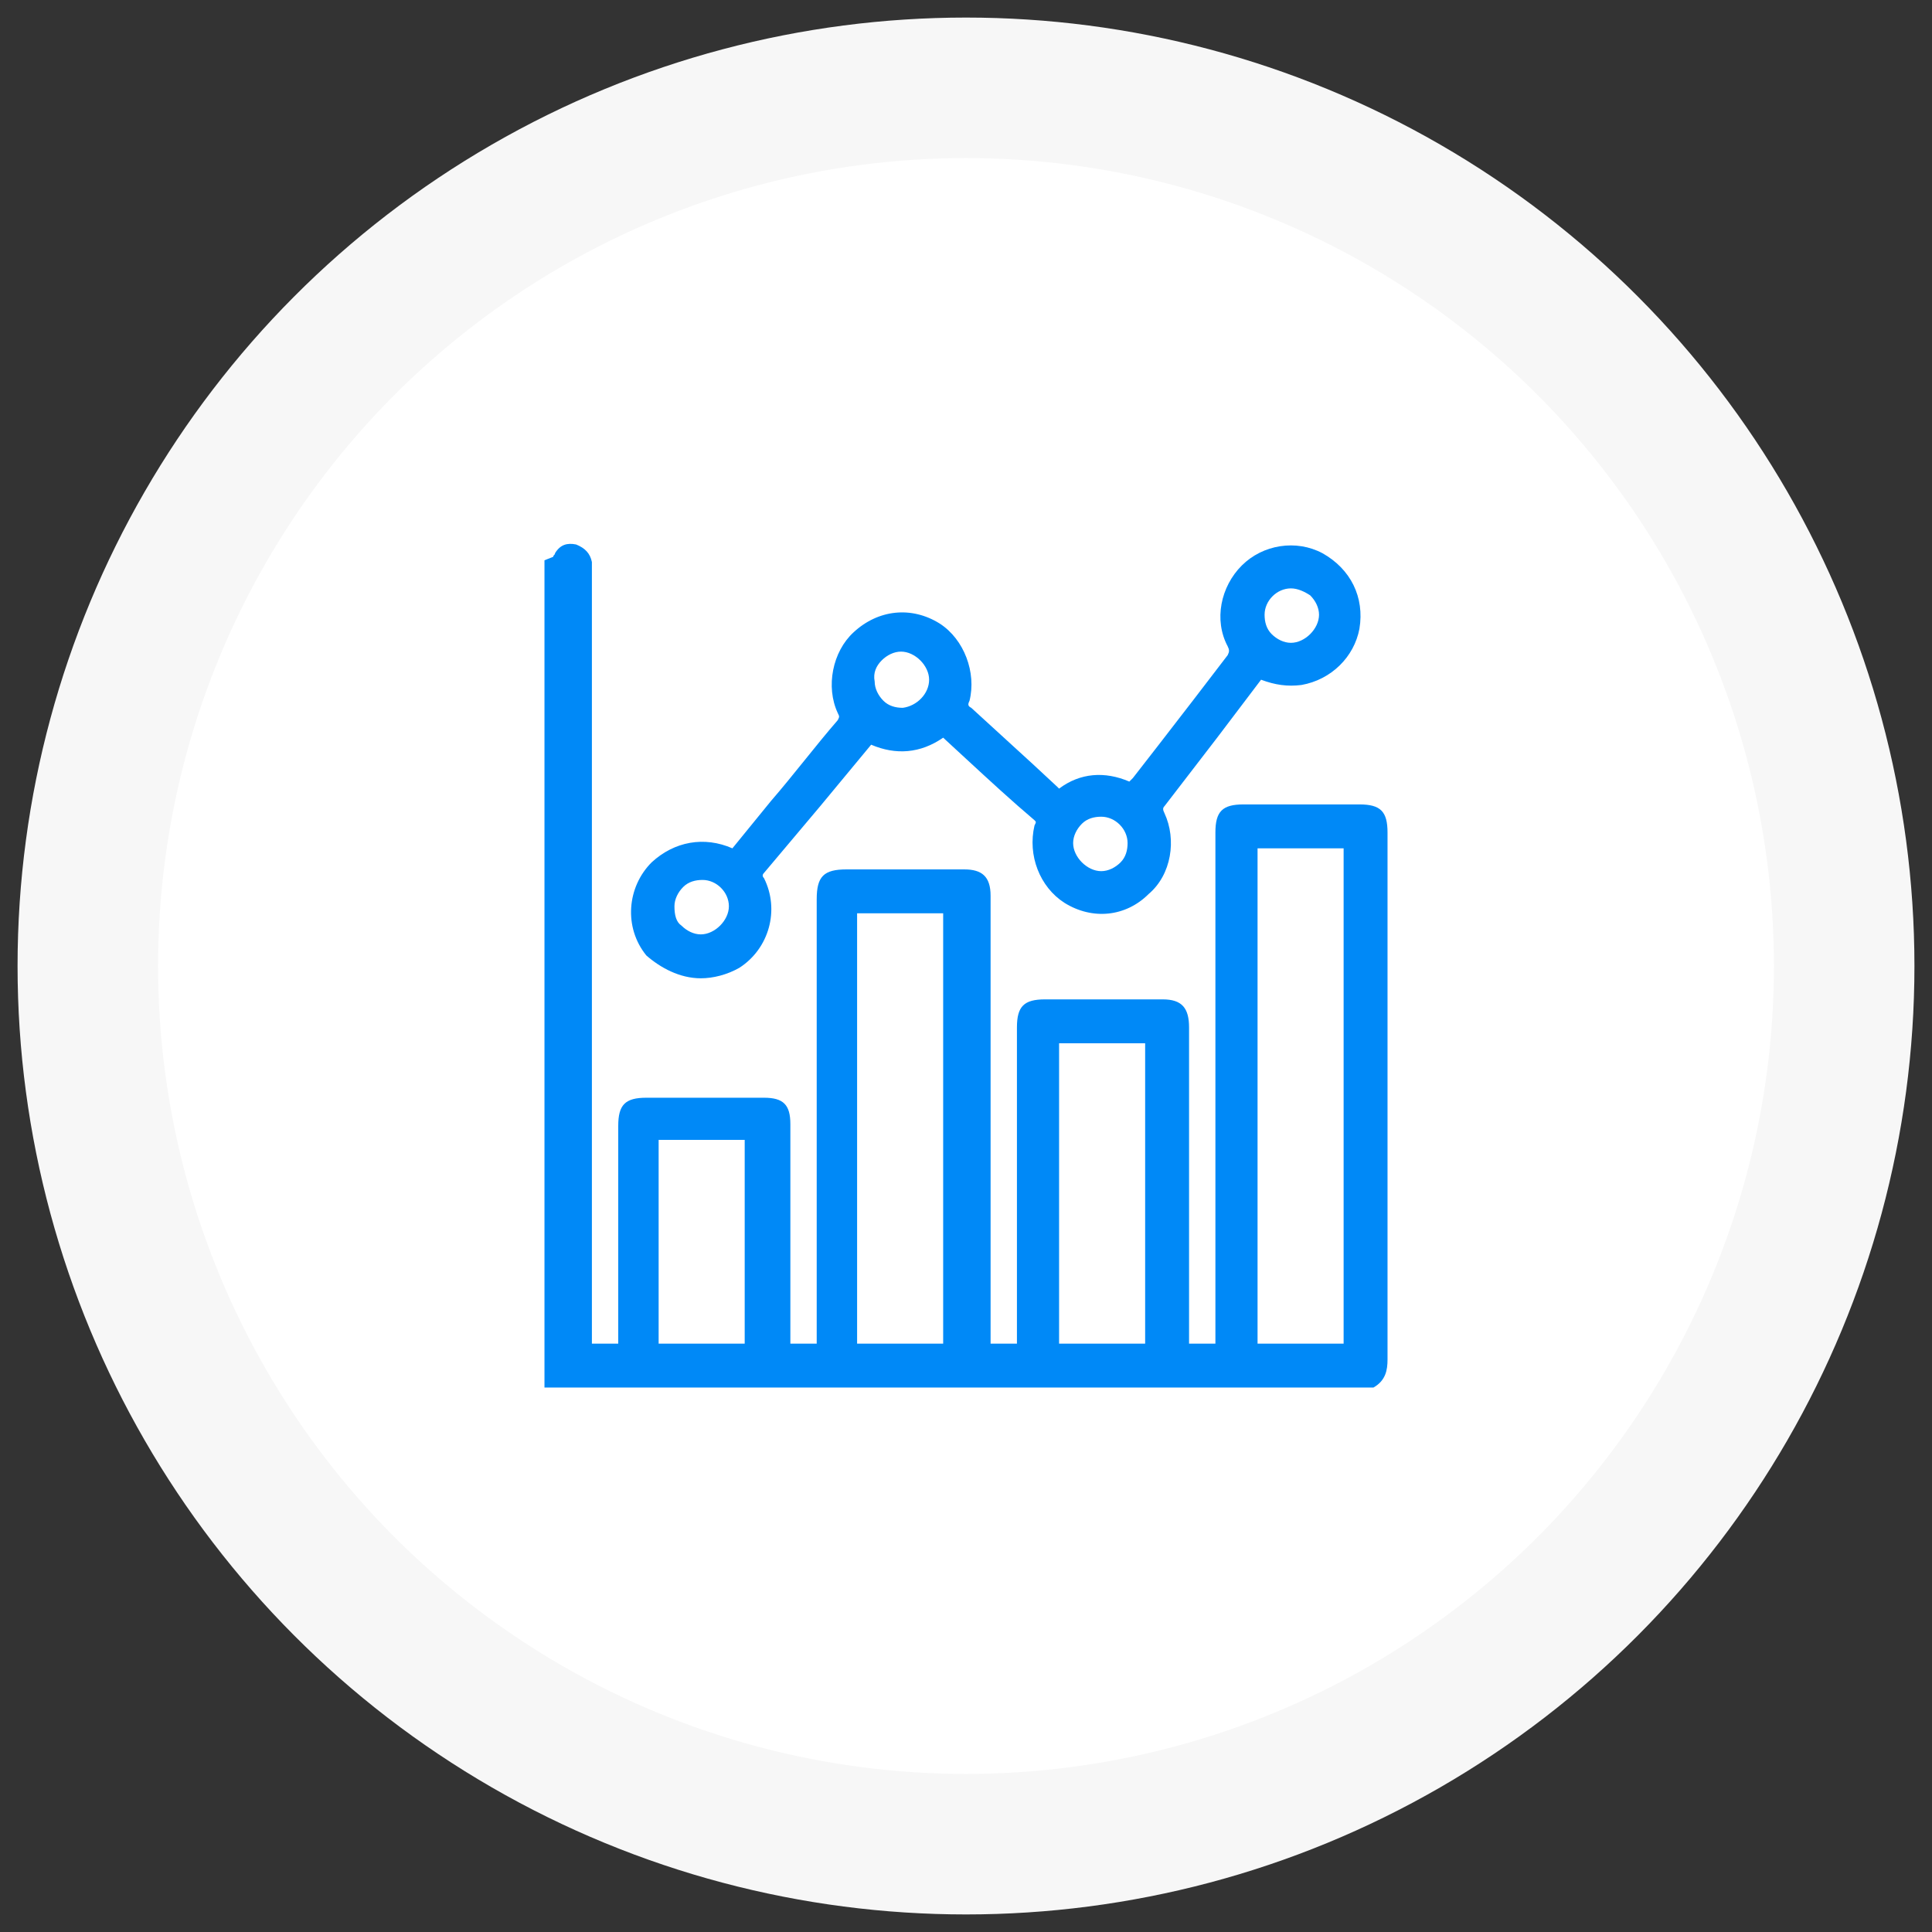 <?xml version="1.0" encoding="UTF-8"?>
<svg xmlns="http://www.w3.org/2000/svg" xmlns:xlink="http://www.w3.org/1999/xlink" version="1.1" id="Capa_1" x="0px" y="0px" viewBox="0 0 110 110" style="enable-background:new 0 0 110 110;" xml:space="preserve">
<rect x="0" y="0" width="110" height="110" fill="#333333" stroke="none"/>
<style type="text/css">
	.st0{fill:#F7F7F7;}
	.st1{fill:#FFFFFF;}
	.st2{fill:#0089F7;}
</style>
<circle class="st0" cx="55" cy="55" r="54"></circle>
<circle class="st1" cx="55" cy="55" r="46"></circle>
<g>
	<path class="st2" d="M79,52.4v-5c0-1.2-0.4-1.6-1.6-1.6l-4.4,0l-2.2,0c-1.2,0-1.6,0.4-1.6,1.6v29.1h-1.5v-18c0-1.1-0.4-1.6-1.5-1.6   l-6.7,0c-1.2,0-1.6,0.4-1.6,1.6v18h-1.5V51c0-1.1-0.5-1.5-1.5-1.5l-4.8,0l-1.9,0c-1.3,0-1.7,0.4-1.7,1.7v25.3h-1.5V64   c0-1.1-0.4-1.5-1.5-1.5h-6.7c-1.2,0-1.6,0.4-1.6,1.6v12.4h-1.5l0-43.9c0-0.2,0-0.4,0-0.6c-0.1-0.5-0.4-0.8-0.9-1   c-0.5-0.1-0.9,0-1.2,0.5c0,0.1-0.1,0.1-0.1,0.2L31,31.9V79h47.1l0.1,0c0.7-0.4,0.8-1,0.8-1.6C79,69.1,79,60.7,79,52.4z M42.4,76.5   h-4.9V64.9h4.9V76.5z M53.7,76.5h-4.9V52h4.9V76.5z M65.2,76.5h-4.9V59.4h4.9V76.5z M76.5,76.5h-4.9V48.3h4.9V76.5z"></path>
	<path class="st2" d="M39.9,55.7c0.7,0,1.5-0.2,2.2-0.6c1.7-1.1,2.3-3.3,1.4-5.1c-0.1-0.1-0.1-0.2,0-0.3c1.1-1.3,2.1-2.5,3.2-3.8   l2.9-3.5c1.4,0.6,2.8,0.5,4.1-0.4l1.3,1.2c1.3,1.2,2.6,2.4,3.9,3.5c0.1,0.1,0.1,0.1,0,0.3c-0.4,1.7,0.3,3.5,1.7,4.4   c1.6,1,3.5,0.8,4.8-0.5c1.3-1.1,1.6-3.1,0.9-4.6c-0.1-0.2-0.1-0.3,0-0.4c1-1.3,2-2.6,3-3.9l2.5-3.3c0.8,0.3,1.5,0.4,2.3,0.3   c1.7-0.3,3-1.6,3.3-3.2c0.3-1.8-0.5-3.4-2.1-4.3c-1.5-0.8-3.4-0.5-4.6,0.7c-1.2,1.2-1.6,3.1-0.8,4.6c0.1,0.2,0.1,0.3,0,0.5   c-1.3,1.7-2.6,3.4-4,5.2l-1.4,1.8c-0.1,0.1-0.1,0.1-0.2,0.2c-1.4-0.6-2.8-0.5-4,0.4c0,0-0.1-0.1-0.1-0.1l-1.4-1.3   c-1.2-1.1-2.3-2.1-3.5-3.2c-0.2-0.1-0.2-0.2-0.1-0.4c0.4-1.6-0.3-3.5-1.7-4.4c-1.6-1-3.5-0.8-4.9,0.5c-1.2,1.1-1.6,3.1-0.9,4.6   c0.1,0.2,0.1,0.2,0,0.4c-1.3,1.5-2.5,3.1-3.8,4.6l-2.2,2.7c-1.6-0.7-3.3-0.4-4.6,0.8c-1.4,1.4-1.6,3.7-0.3,5.3   C37.6,55.1,38.7,55.7,39.9,55.7z M38.4,51.6c0-0.4,0.2-0.8,0.5-1.1c0.3-0.3,0.7-0.4,1.1-0.4c0,0,0,0,0,0c0.8,0,1.5,0.7,1.5,1.5   c0,0.4-0.2,0.8-0.5,1.1s-0.7,0.5-1.1,0.5c0,0,0,0,0,0c-0.4,0-0.8-0.2-1.1-0.5C38.5,52.5,38.4,52.1,38.4,51.6z M50.2,37.6   c0.3-0.3,0.7-0.5,1.1-0.5c0,0,0,0,0,0c0.4,0,0.8,0.2,1.1,0.5c0.3,0.3,0.5,0.7,0.5,1.1c0,0.8-0.7,1.5-1.5,1.6   c-0.4,0-0.8-0.1-1.1-0.4c-0.3-0.3-0.5-0.7-0.5-1.1C49.7,38.3,49.9,37.9,50.2,37.6z M63.8,49.1c-0.3,0.3-0.7,0.5-1.1,0.5   c0,0,0,0,0,0c-0.4,0-0.8-0.2-1.1-0.5c-0.3-0.3-0.5-0.7-0.5-1.1c0-0.4,0.2-0.8,0.5-1.1c0.3-0.3,0.7-0.4,1.1-0.4c0,0,0,0,0,0   c0.8,0,1.5,0.7,1.5,1.5C64.2,48.4,64.1,48.8,63.8,49.1z M72,35c0-0.8,0.7-1.5,1.5-1.5c0,0,0,0,0,0c0.4,0,0.8,0.2,1.1,0.4   c0.3,0.3,0.5,0.7,0.5,1.1c0,0.4-0.2,0.8-0.5,1.1c-0.3,0.3-0.7,0.5-1.1,0.5h0c-0.4,0-0.8-0.2-1.1-0.5C72.1,35.8,72,35.4,72,35z"></path>
</g>
</svg>
